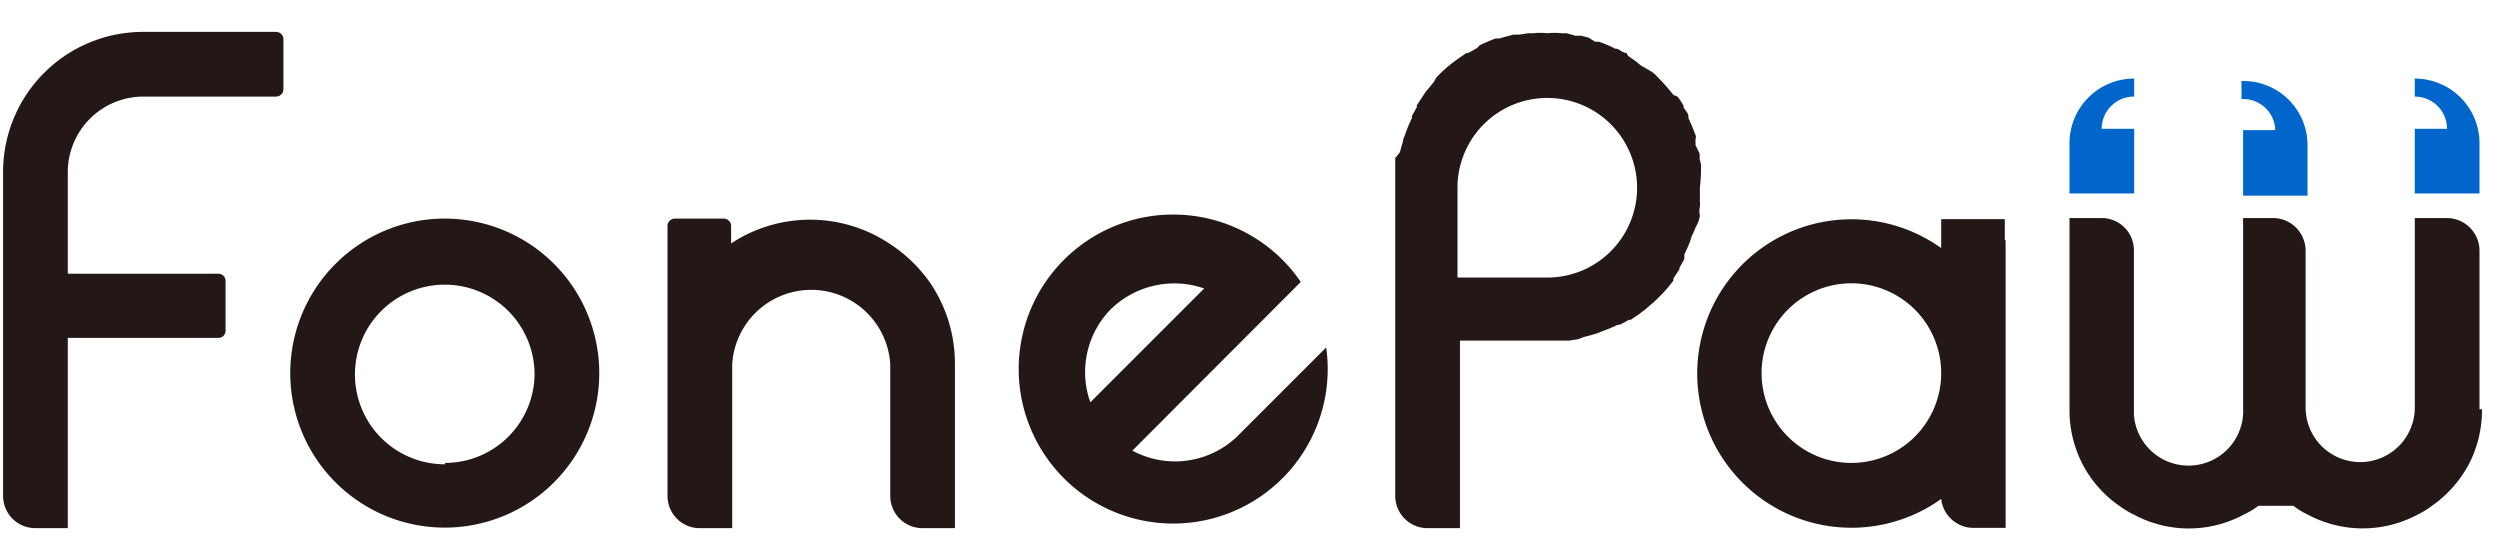 <svg viewBox="-0.113 -0.782 91.584 19.706" xmlns="http://www.w3.org/2000/svg" width="2500" height="559"><g fill="#231815"><path d="M16.19 6.84a5.66 5.66 0 1 0 5.65 5.66 5.66 5.66 0 0 0-5.65-5.66zm0 9a3.29 3.29 0 1 1 3.28-3.3 3.28 3.28 0 0 1-3.28 3.25zM73.33 7.63v-.77H71v1.06a5.65 5.65 0 1 0 0 9.19 1.19 1.19 0 0 0 1.18 1.06h1.18V7.63zm-5.66 8.16a3.29 3.29 0 1 1 3.33-3.3 3.29 3.29 0 0 1-3.33 3.3zM48.47 11.56l-3.25 3.25a3.29 3.29 0 0 1-3.85.53l5.92-5.93.25-.25a5.66 5.66 0 1 0 .93 2.4zm-7.9-1.39A3.33 3.33 0 0 1 44 9.4l-4.17 4.17a3.29 3.29 0 0 1 .74-3.4zM34 9.25a5.37 5.37 0 0 0-1.54-1.5 5.25 5.25 0 0 0-5.79 0v-.64a.27.27 0 0 0-.26-.27H24.6a.27.27 0 0 0-.26.27V17a1.18 1.18 0 0 0 1.19 1.18h1.18v-6a2.9 2.9 0 0 1 5.79 0V17a1.18 1.18 0 0 0 1.18 1.18h1.19v-6A5.28 5.28 0 0 0 34 9.25zM90.72 13.83V8a1.2 1.2 0 0 0-1.19-1.18h-1.18v6.94a2 2 0 1 1-4 0V8a1.2 1.2 0 0 0-1.15-1.18h-1.14v6.94a2 2 0 0 1-4 .25V8a1.18 1.18 0 0 0-1.19-1.18H75.7v7a4.32 4.32 0 0 0 .47 2 4.26 4.26 0 0 0 1.35 1.54 3.48 3.48 0 0 0 .55.33 4.24 4.24 0 0 0 4 0 2.77 2.77 0 0 0 .55-.33h1.28a3 3 0 0 0 .54.33 4.26 4.26 0 0 0 4 0 3 3 0 0 0 .54-.33 4.38 4.38 0 0 0 1.36-1.54 4.29 4.29 0 0 0 .47-2v2-2z"/></g><path d="M78.07 1.71v.66a1.18 1.18 0 0 0-1.19 1.18h1.19v2.37H75.7V4.08a2.37 2.37 0 0 1 2.37-2.37zM88.35 1.71v.66a1.18 1.18 0 0 1 1.18 1.18h-1.18v2.37h2.37V4.08a2.37 2.37 0 0 0-2.37-2.37zM82 1.8v.66a1.18 1.18 0 0 1 1.24 1.14h-1.18V6h2.36V4.17a2.35 2.35 0 0 0-2.36-2.37z" fill="#0066cb"/><path d="M10 0H5.13A5.13 5.13 0 0 0 0 5.13V17a1.18 1.18 0 0 0 1.19 1.18h1.18v-6.97h5.52a.26.26 0 0 0 .26-.27V9.13a.26.26 0 0 0-.26-.27H2.37V5.13a2.77 2.77 0 0 1 2.76-2.76H10a.27.27 0 0 0 .27-.27V.26A.27.27 0 0 0 10 0zM62.2 5.13V5a.76.76 0 0 0-.05-.33 1.6 1.6 0 0 0 0-.21L62 4.15v-.24a.14.14 0 0 0 0-.13c-.08-.21-.16-.42-.26-.62v-.07c0-.11-.12-.22-.18-.33V2.7a2.7 2.7 0 0 0-.22-.33l-.15-.06c-.1-.13-.21-.26-.32-.38l-.09-.1-.26-.27-.11-.09-.41-.24-.09-.07-.08-.07-.3-.21-.06-.11c-.12 0-.21-.09-.33-.15h-.07a4.66 4.66 0 0 0-.61-.26h-.14l-.24-.15-.27-.07h-.22l-.31-.09h-.18a2.35 2.35 0 0 0-.53 0 2.26 2.26 0 0 0-.52 0h-.18l-.33.05h-.21l-.27.07-.24.07h-.14a5.42 5.42 0 0 0-.6.26L54 .59l-.32.18h-.07l-.33.23c-.14.1-.27.2-.41.32l-.11.1a3.19 3.19 0 0 0-.26.26l-.09.16-.24.29a.54.54 0 0 0-.09.12l-.08.12-.21.32v.07l-.18.32v.08a4.6 4.6 0 0 0-.25.61l-.06.14a1.05 1.05 0 0 1-.06.24l-.07.26-.17.21V17a1.18 1.18 0 0 0 1.18 1.18h1.19v-6.87h4l.32-.05.21-.08.27-.07.23-.07.15-.06a6.32 6.32 0 0 0 .6-.25h.07a2.68 2.68 0 0 0 .33-.18h.07l.33-.22.07-.06.1-.07.29-.25a.52.52 0 0 0 .11-.1c.09-.07.17-.17.26-.25l.09-.1c.11-.12.22-.26.32-.39v-.08l.22-.33v-.06a2.68 2.68 0 0 0 .18-.33v-.16a4.35 4.35 0 0 0 .25-.59.39.39 0 0 1 .06-.15l.1-.24a2.4 2.4 0 0 0 .11-.23 1.6 1.6 0 0 0 .05-.21.76.76 0 0 1 0-.33.54.54 0 0 0 0-.18V5.7a5.43 5.43 0 0 0 .04-.57zM53.28 9V5.65A3.29 3.29 0 1 1 56.57 9z" fill="#231815"/></svg>
